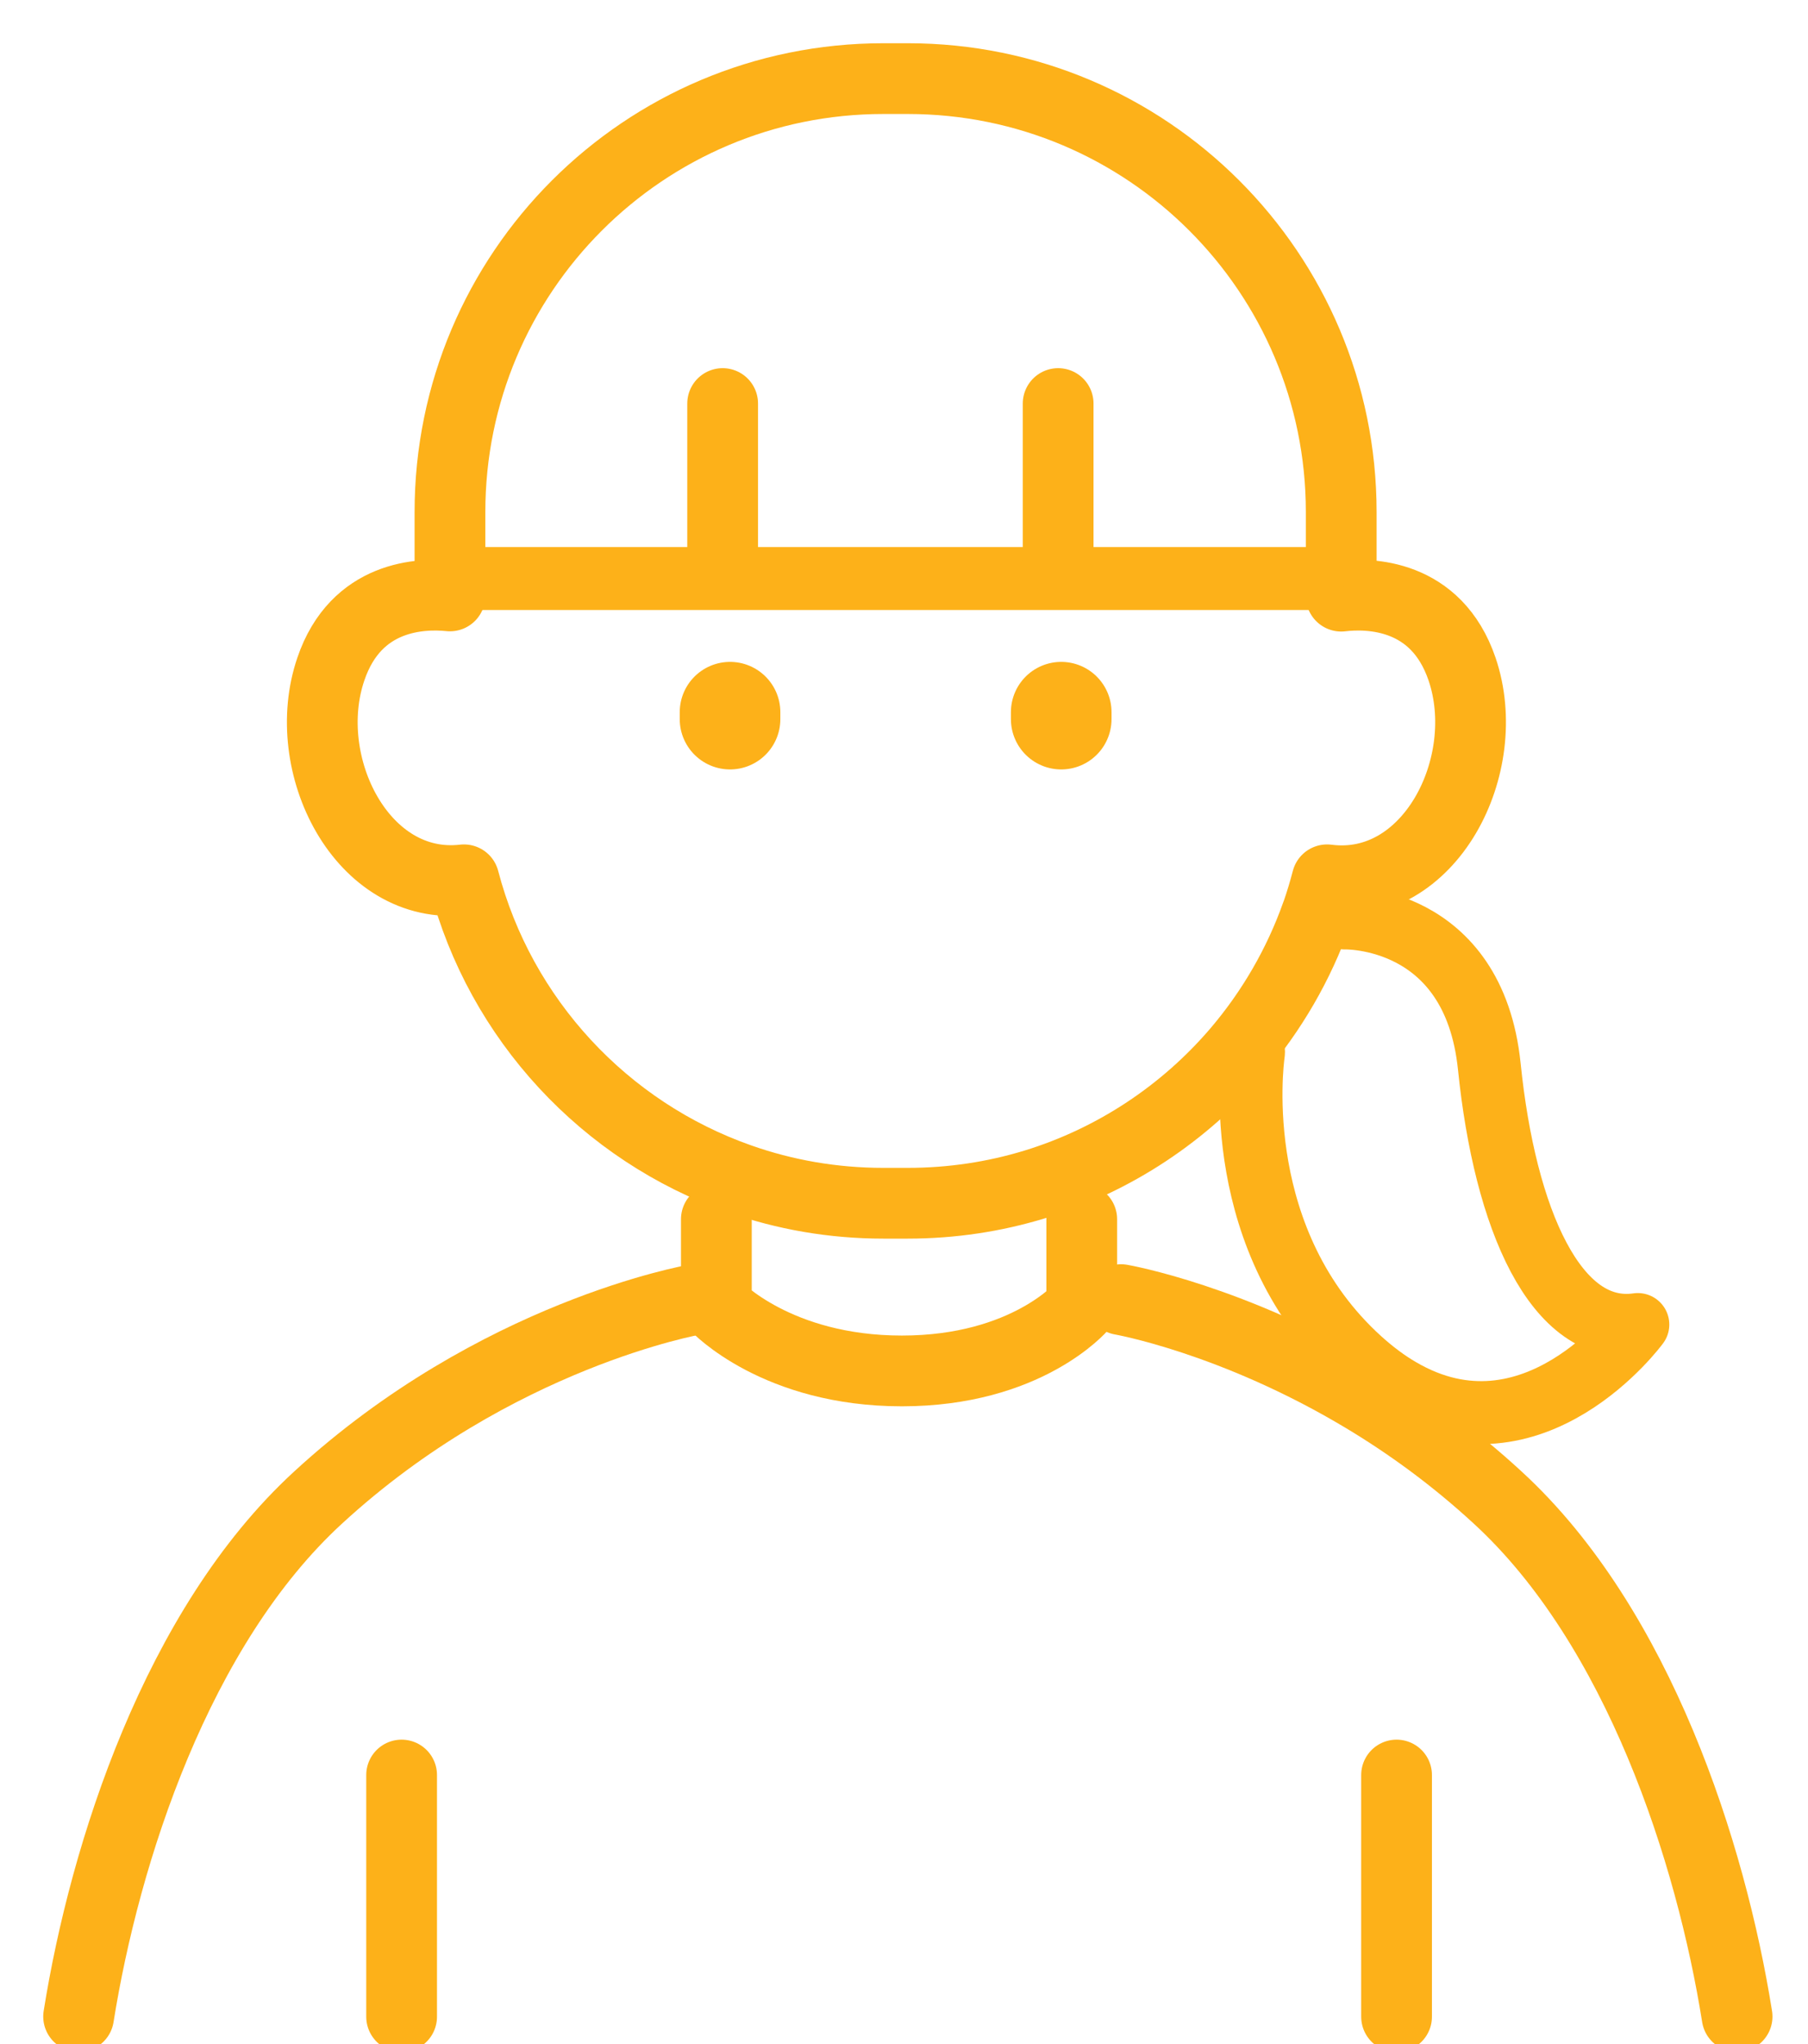 <svg width="23" height="26" viewBox="0 0 23 26" fill="none" xmlns="http://www.w3.org/2000/svg">
<path d="M9.113 15.508V16.619C9.113 16.619 9.882 17.438 11.473 17.438C13.065 17.438 13.761 16.619 13.761 16.619V15.508" stroke="#FDB119" stroke-width="0.9" stroke-linecap="round" stroke-linejoin="round"/>
<path d="M16.75 11.626C16.8 11.483 16.844 11.337 16.882 11.191C18.191 11.36 19.015 9.731 18.599 8.51C18.271 7.549 17.416 7.541 17.062 7.583V6.513C17.062 3.468 14.593 1 11.549 1H11.237C8.191 1 5.724 3.468 5.724 6.513V7.58C5.357 7.543 4.529 7.568 4.209 8.51C3.794 9.723 4.607 11.341 5.902 11.191C6.366 12.966 7.694 14.392 9.408 14.994C9.98 15.196 10.595 15.305 11.236 15.305H11.548C12.109 15.305 12.65 15.222 13.159 15.067C14.177 14.756 15.072 14.157 15.746 13.366C16.178 12.857 16.521 12.27 16.749 11.626H16.75Z" stroke="#FDB119" stroke-width="0.9" stroke-linecap="round" stroke-linejoin="round"/>
<path d="M8.838 16.531C8.838 16.531 6.305 16.97 4.045 19.05C2.253 20.696 1.331 23.57 1 25.65" stroke="#FDB119" stroke-width="0.9" stroke-linecap="round" stroke-linejoin="round"/>
<path d="M14.262 16.531C14.262 16.531 15.685 16.778 17.352 17.778C17.907 18.111 18.489 18.529 19.054 19.05C20.845 20.696 21.767 23.57 22.098 25.65" stroke="#FDB119" stroke-width="0.9" stroke-linecap="round" stroke-linejoin="round"/>
<path d="M9.287 9.059V9.147" stroke="#FDB119" stroke-width="1.28" stroke-linecap="round" stroke-linejoin="round"/>
<path d="M13.5 9.059V9.147" stroke="#FDB119" stroke-width="1.28" stroke-linecap="round" stroke-linejoin="round"/>
<path d="M5.725 7.359H16.71" stroke="#FDB119" stroke-width="0.801" stroke-linecap="round" stroke-linejoin="round"/>
<path d="M17.106 11.676C17.106 11.676 18.747 11.626 18.946 13.567C19.144 15.506 19.791 16.999 20.835 16.848C20.835 16.848 19.503 18.665 17.81 17.671C17.645 17.575 17.477 17.451 17.305 17.296C15.647 15.796 15.922 13.557 15.945 13.394C15.946 13.388 15.946 13.384 15.946 13.384" stroke="#FDB119" stroke-width="0.801" stroke-linecap="round" stroke-linejoin="round"/>
<path d="M9.193 7.122V5.133" stroke="#FDB119" stroke-width="0.9" stroke-linecap="round" stroke-linejoin="round"/>
<path d="M13.461 7.122V5.133" stroke="#FDB119" stroke-width="0.9" stroke-linecap="round" stroke-linejoin="round"/>
<path d="M5.109 22.578V25.652" stroke="#FDB119" stroke-width="0.9" stroke-linecap="round" stroke-linejoin="round"/>
<path d="M17.766 22.578V25.652" stroke="#FDB119" stroke-width="0.9" stroke-linecap="round" stroke-linejoin="round"/>
</svg>
